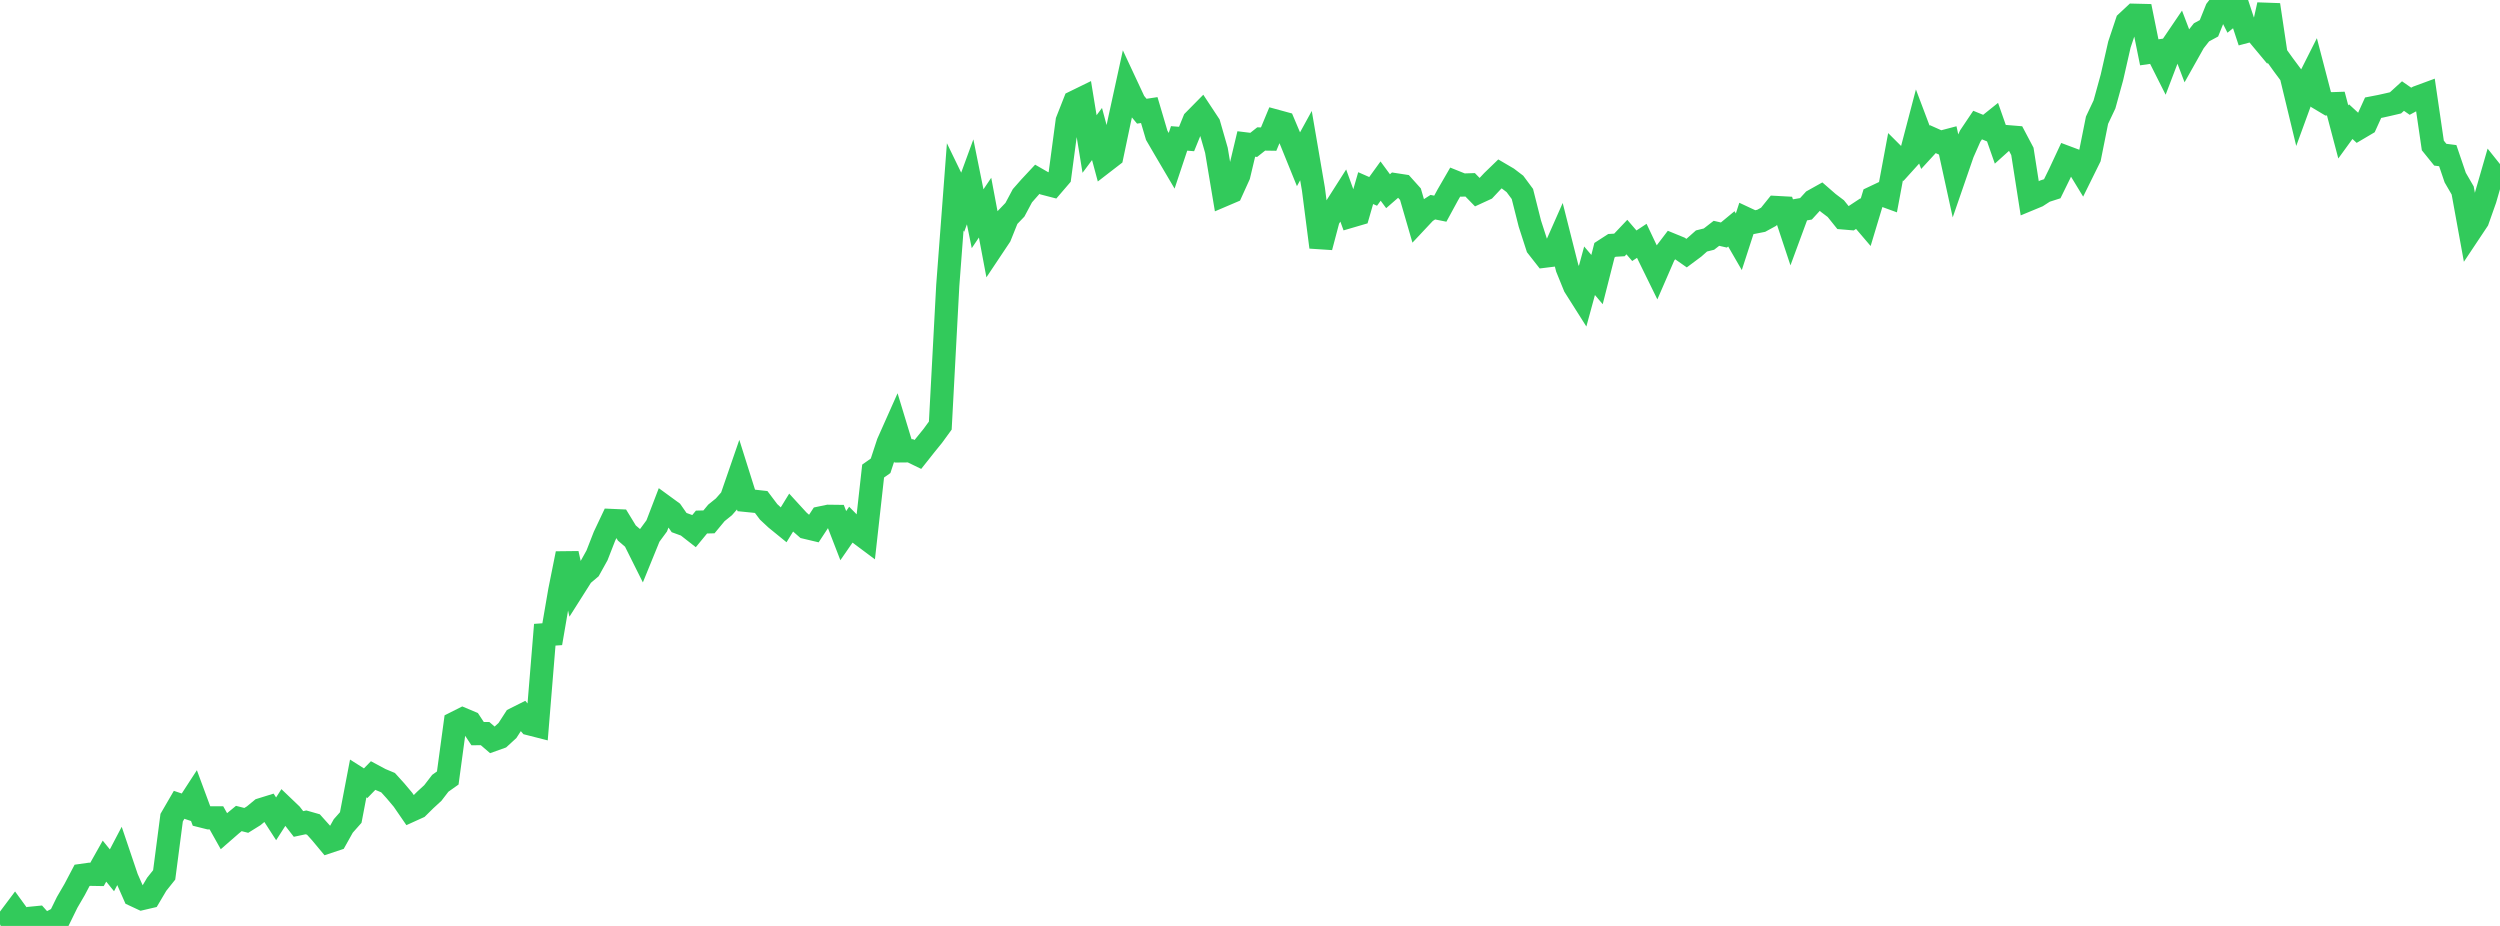 <?xml version="1.0" standalone="no"?>
<!DOCTYPE svg PUBLIC "-//W3C//DTD SVG 1.1//EN" "http://www.w3.org/Graphics/SVG/1.1/DTD/svg11.dtd">

<svg width="135" height="50" viewBox="0 0 135 50" preserveAspectRatio="none" 
  xmlns="http://www.w3.org/2000/svg"
  xmlns:xlink="http://www.w3.org/1999/xlink">


<polyline points="0.0, 49.911 0.403, 49.729 0.806, 49.191 1.209, 49.745 1.612, 49.59 2.015, 49.55 2.418, 50.0 2.821, 49.759 3.224, 49.548 3.627, 48.726 4.03, 48.034 4.433, 47.268 4.836, 47.211 5.239, 47.218 5.642, 46.501 6.045, 46.997 6.448, 46.229 6.851, 47.421 7.254, 48.336 7.657, 48.524 8.06, 48.43 8.463, 47.749 8.866, 47.244 9.269, 44.154 9.672, 43.46 10.075, 43.595 10.478, 42.975 10.881, 44.063 11.284, 44.164 11.687, 44.163 12.09, 44.882 12.493, 44.531 12.896, 44.199 13.299, 44.301 13.701, 44.051 14.104, 43.718 14.507, 43.593 14.91, 44.217 15.313, 43.589 15.716, 43.974 16.119, 44.494 16.522, 44.408 16.925, 44.523 17.328, 44.972 17.731, 45.456 18.134, 45.322 18.537, 44.601 18.94, 44.146 19.343, 42.037 19.746, 42.293 20.149, 41.879 20.552, 42.095 20.955, 42.263 21.358, 42.708 21.761, 43.187 22.164, 43.773 22.567, 43.59 22.97, 43.192 23.373, 42.822 23.776, 42.297 24.179, 42.012 24.582, 39.038 24.985, 38.835 25.388, 39.005 25.791, 39.617 26.194, 39.614 26.597, 39.961 27.0, 39.817 27.403, 39.447 27.806, 38.823 28.209, 38.621 28.612, 39.09 29.015, 39.193 29.418, 34.275 29.821, 34.247 30.224, 31.903 30.627, 29.892 31.03, 31.692 31.433, 31.056 31.836, 30.715 32.239, 29.989 32.642, 28.957 33.045, 28.105 33.448, 28.123 33.851, 28.784 34.254, 29.129 34.657, 29.936 35.06, 28.947 35.463, 28.398 35.866, 27.347 36.269, 27.641 36.672, 28.219 37.075, 28.366 37.478, 28.681 37.881, 28.191 38.284, 28.181 38.687, 27.695 39.09, 27.37 39.493, 26.912 39.896, 25.745 40.299, 27.023 40.701, 27.063 41.104, 27.108 41.507, 27.643 41.91, 28.018 42.313, 28.346 42.716, 27.689 43.119, 28.129 43.522, 28.481 43.925, 28.577 44.328, 27.963 44.731, 27.879 45.134, 27.884 45.537, 28.925 45.94, 28.341 46.343, 28.75 46.746, 29.051 47.149, 25.437 47.552, 25.153 47.955, 23.926 48.358, 23.021 48.761, 24.348 49.164, 24.344 49.567, 24.54 49.97, 24.031 50.373, 23.535 50.776, 22.981 51.179, 15.422 51.582, 10.091 51.985, 10.921 52.388, 9.82 52.791, 11.812 53.194, 11.213 53.597, 13.354 54.0, 12.75 54.403, 11.747 54.806, 11.327 55.209, 10.571 55.612, 10.113 56.015, 9.681 56.418, 9.913 56.821, 10.018 57.224, 9.549 57.627, 6.53 58.03, 5.506 58.433, 5.309 58.836, 7.777 59.239, 7.236 59.642, 8.733 60.045, 8.422 60.448, 6.503 60.851, 4.656 61.254, 5.518 61.657, 6.005 62.06, 5.944 62.463, 7.307 62.866, 7.998 63.269, 8.683 63.672, 7.474 64.075, 7.506 64.478, 6.513 64.881, 6.104 65.284, 6.715 65.687, 8.117 66.09, 10.526 66.493, 10.354 66.896, 9.466 67.299, 7.775 67.701, 7.824 68.104, 7.505 68.507, 7.511 68.91, 6.541 69.313, 6.651 69.716, 7.604 70.119, 8.598 70.522, 7.863 70.925, 10.213 71.328, 13.346 71.731, 11.823 72.134, 11.193 72.537, 10.56 72.94, 11.676 73.343, 11.558 73.746, 10.158 74.149, 10.335 74.552, 9.778 74.955, 10.325 75.358, 9.975 75.761, 10.037 76.164, 10.486 76.567, 11.876 76.97, 11.446 77.373, 11.188 77.776, 11.269 78.179, 10.528 78.582, 9.831 78.985, 9.993 79.388, 9.98 79.791, 10.393 80.194, 10.208 80.597, 9.778 81.0, 9.388 81.403, 9.624 81.806, 9.931 82.209, 10.474 82.612, 12.073 83.015, 13.32 83.418, 13.834 83.821, 13.784 84.224, 12.873 84.627, 14.47 85.03, 15.462 85.433, 16.099 85.836, 14.621 86.239, 15.097 86.642, 13.511 87.045, 13.25 87.448, 13.227 87.851, 12.802 88.254, 13.27 88.657, 13.004 89.06, 13.856 89.463, 14.678 89.866, 13.751 90.269, 13.222 90.672, 13.387 91.075, 13.669 91.478, 13.369 91.881, 13.012 92.284, 12.912 92.687, 12.599 93.09, 12.691 93.493, 12.358 93.896, 13.056 94.299, 11.815 94.701, 12.003 95.104, 11.924 95.507, 11.704 95.91, 11.203 96.313, 11.225 96.716, 12.439 97.119, 11.346 97.522, 11.276 97.925, 10.835 98.328, 10.61 98.731, 10.961 99.134, 11.266 99.537, 11.768 99.94, 11.802 100.343, 11.536 100.746, 12.008 101.149, 10.671 101.552, 10.48 101.955, 10.627 102.358, 8.465 102.761, 8.867 103.164, 8.421 103.567, 6.885 103.97, 7.953 104.373, 7.514 104.776, 7.694 105.179, 7.588 105.582, 9.432 105.985, 8.265 106.388, 7.353 106.791, 6.753 107.194, 6.918 107.597, 6.595 108.0, 7.744 108.403, 7.38 108.806, 7.413 109.209, 8.175 109.612, 10.75 110.015, 10.583 110.418, 10.322 110.821, 10.193 111.224, 9.372 111.627, 8.508 112.03, 8.659 112.433, 9.322 112.836, 8.506 113.239, 6.492 113.642, 5.639 114.045, 4.176 114.448, 2.406 114.851, 1.198 115.254, 0.822 115.657, 0.832 116.06, 2.825 116.463, 2.767 116.866, 3.568 117.269, 2.511 117.672, 1.917 118.075, 2.975 118.478, 2.258 118.881, 1.746 119.284, 1.528 119.687, 0.526 120.09, 0.0 120.493, 0.797 120.896, 0.472 121.299, 1.697 121.701, 1.59 122.104, 2.073 122.507, 0.262 122.91, 2.953 123.313, 3.515 123.716, 4.056 124.119, 5.726 124.522, 4.622 124.925, 3.822 125.328, 5.367 125.731, 5.608 126.134, 5.594 126.537, 7.124 126.94, 6.569 127.343, 6.941 127.746, 6.703 128.149, 5.816 128.552, 5.738 128.955, 5.648 129.358, 5.554 129.761, 5.187 130.164, 5.467 130.567, 5.249 130.97, 5.1 131.373, 7.855 131.776, 8.354 132.179, 8.405 132.582, 9.591 132.985, 10.285 133.388, 12.501 133.791, 11.896 134.194, 10.756 134.597, 9.359 135.0, 9.864" fill="none" stroke="#32ca5b" stroke-width="1.25"/>

</svg>